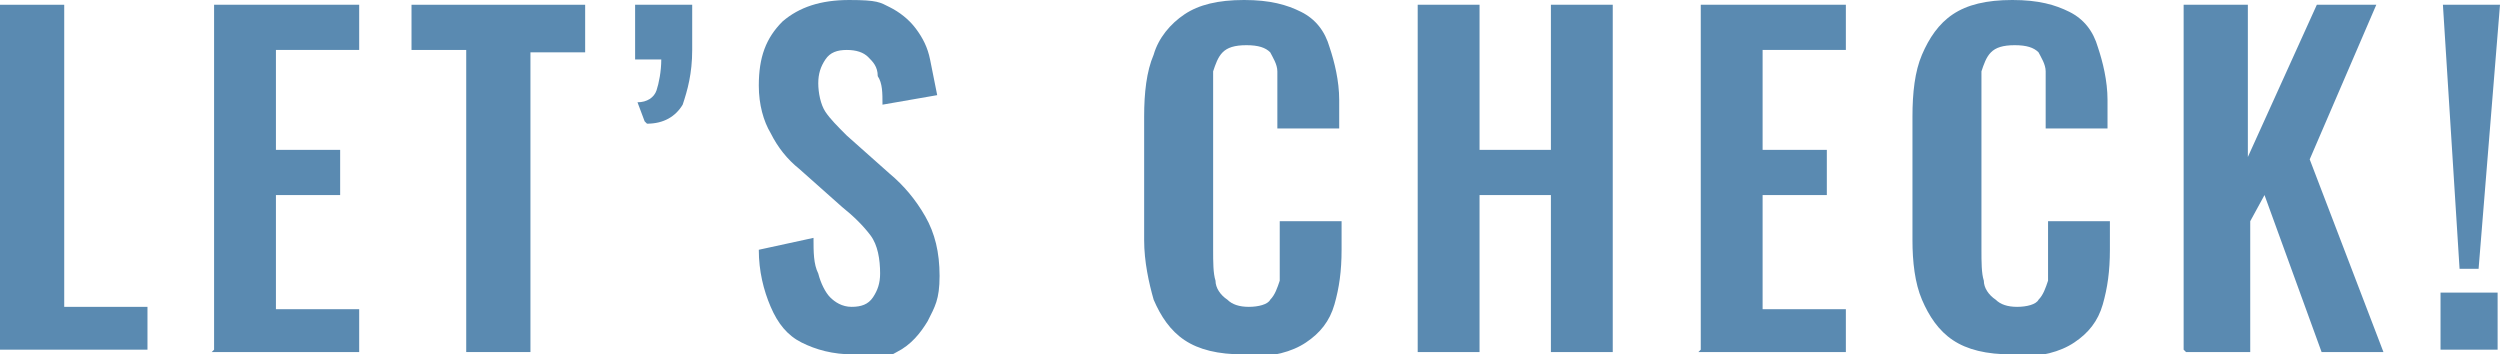 <?xml version="1.0" encoding="UTF-8"?>
<svg id="_レイヤー_1" data-name="レイヤー_1" xmlns="http://www.w3.org/2000/svg" version="1.1" viewBox="0 0 105.1 14.9">
  <!-- Generator: Adobe Illustrator 29.4.0, SVG Export Plug-In . SVG Version: 2.1.0 Build 152)  -->
  <defs>
    <style>
      .st0 {
        fill: #5a8ab1;
      }
    </style>
  </defs>
  <path class="st0" d="M0,14.7V.2h2.7v12.7h3.5v1.8H0Z"/>
  <path class="st0" d="M9,14.7V.2h6.1v1.9h-3.5v4.2h2.7v1.9h-2.7v4.8h3.5v1.8h-6.2Z"/>
  <path class="st0" d="M19.6,14.7V2.1h-2.3V.2h7.3v2h-2.3v12.6h-2.7Z"/>
  <path class="st0" d="M27.1,5.1l-.3-.8c.4,0,.7-.2.8-.5s.2-.8.2-1.3h-1.1V.2h2.4v1c0,.3,0,.6,0,.9,0,1-.2,1.7-.4,2.3-.3.5-.8.8-1.5.8Z"/>
  <path class="st0" d="M35.9,14.9c-.9,0-1.6-.2-2.2-.5-.6-.3-1-.8-1.3-1.5s-.5-1.5-.5-2.4l2.3-.5c0,.6,0,1.1.2,1.5.1.4.3.8.5,1,.2.2.5.4.9.4s.7-.1.9-.4c.2-.3.3-.6.3-1,0-.6-.1-1.2-.4-1.6-.3-.4-.7-.8-1.2-1.2l-1.8-1.6c-.5-.4-.9-.9-1.2-1.5-.3-.5-.5-1.2-.5-2,0-1.2.3-2,1-2.7.7-.6,1.6-.9,2.8-.9s1.3.1,1.7.3.8.5,1.1.9c.3.4.5.8.6,1.3.1.5.2,1,.3,1.5l-2.3.4c0-.5,0-.9-.2-1.2,0-.4-.2-.6-.4-.8-.2-.2-.5-.3-.9-.3s-.7.1-.9.4c-.2.3-.3.6-.3,1s.1.9.3,1.2.5.6.9,1l1.8,1.6c.6.5,1.1,1.1,1.5,1.8.4.7.6,1.5.6,2.5s-.2,1.3-.5,1.9c-.3.5-.7,1-1.3,1.3-.5.3-1.2.5-1.9.5Z"/>
  <path class="st0" d="M52.3,14.9c-1.1,0-1.9-.2-2.5-.6-.6-.4-1-1-1.3-1.7-.2-.7-.4-1.6-.4-2.5v-5.2c0-1,.1-1.9.4-2.6.2-.7.7-1.3,1.3-1.7.6-.4,1.4-.6,2.5-.6s1.8.2,2.4.5,1,.8,1.2,1.5c.2.6.4,1.4.4,2.2v1.2h-2.6v-1.3c0-.4,0-.8,0-1.1,0-.3-.2-.6-.3-.8-.2-.2-.5-.3-1-.3s-.8.1-1,.3-.3.5-.4.8c0,.4,0,.8,0,1.2v6.3c0,.5,0,1,.1,1.3,0,.3.2.6.5.8.2.2.5.3.9.3s.8-.1.9-.3c.2-.2.3-.5.4-.8,0-.3,0-.7,0-1.2v-1.3h2.6v1.2c0,.9-.1,1.6-.3,2.3-.2.7-.6,1.2-1.2,1.6-.6.4-1.4.6-2.4.6Z"/>
  <path class="st0" d="M59.6,14.7V.2h2.6v6.1h3V.2h2.6v14.6h-2.6v-6.6h-3v6.6h-2.6Z"/>
  <path class="st0" d="M71.5,14.7V.2h6.1v1.9h-3.5v4.2h2.7v1.9h-2.7v4.8h3.5v1.8h-6.2Z"/>
  <path class="st0" d="M84.6,14.9c-1.1,0-1.9-.2-2.5-.6-.6-.4-1-1-1.3-1.7s-.4-1.6-.4-2.5v-5.2c0-1,.1-1.9.4-2.6s.7-1.3,1.3-1.7c.6-.4,1.4-.6,2.5-.6s1.8.2,2.4.5c.6.3,1,.8,1.2,1.5.2.6.4,1.4.4,2.2v1.2h-2.6v-1.3c0-.4,0-.8,0-1.1,0-.3-.2-.6-.3-.8-.2-.2-.5-.3-1-.3s-.8.1-1,.3-.3.5-.4.8c0,.4,0,.8,0,1.2v6.3c0,.5,0,1,.1,1.3,0,.3.2.6.5.8.2.2.5.3.9.3s.8-.1.9-.3c.2-.2.3-.5.4-.8,0-.3,0-.7,0-1.2v-1.3h2.6v1.2c0,.9-.1,1.6-.3,2.3s-.6,1.2-1.2,1.6c-.6.4-1.4.6-2.4.6Z"/>
  <path class="st0" d="M91.8,14.7V.2h2.7v6.4l2.9-6.4h2.5l-2.8,6.5,3.1,8.1h-2.6l-2.4-6.6-.6,1.1v5.5h-2.7Z"/>
  <path class="st0" d="M102.6,14.7v-2.4h2.4v2.4h-2.4ZM103.4,11.3l-.7-11.1h2.4l-.9,11.1h-.8Z"/>
</svg>